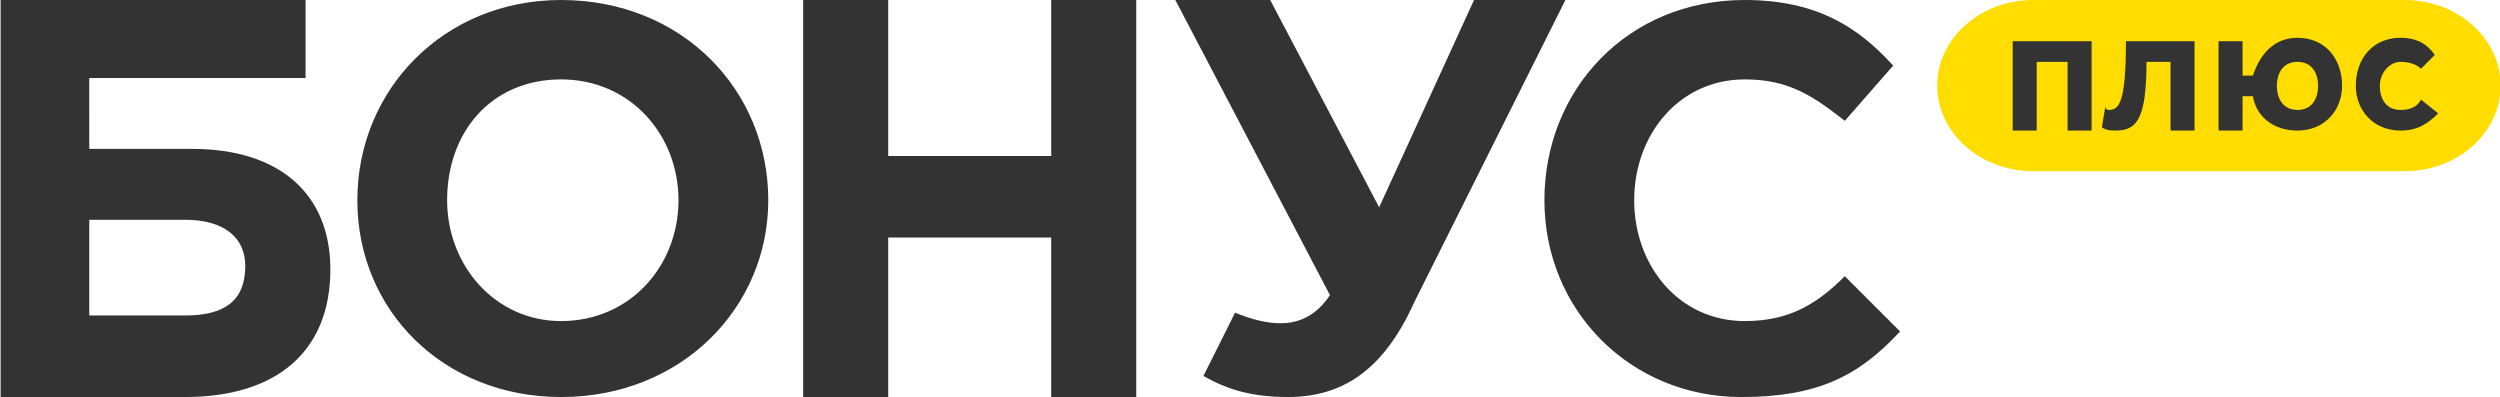 <?xml version="1.0" encoding="UTF-8"?> <!-- Generator: Adobe Illustrator 24.0.1, SVG Export Plug-In . SVG Version: 6.00 Build 0) --> <svg xmlns="http://www.w3.org/2000/svg" xmlns:xlink="http://www.w3.org/1999/xlink" id="Layer_1" x="0px" y="0px" viewBox="0 0 2015 320" style="enable-background:new 0 0 2015 320;" xml:space="preserve"> <style type="text/css"> .st0{fill:#FFDD00;} .st1{fill:#333333;} </style> <g> <g> <path class="st0" d="M1638.83,0l299.24,0c42.77,0,77.44,30.89,77.44,69l0,0c0,38.11-34.67,69-77.44,69l-299.24,0 c-42.77,0-77.44-30.89-77.44-69l0,0C1561.39,30.89,1596.06,0,1638.83,0z"></path> <path class="st1" d="M1685.84,105.23h-19.36V49.84l-24.89,0v55.38l-19.36,0v-72l63.61,0L1685.84,105.23z M1713.5,33.23 c0,49.84-5.53,55.38-13.83,55.38c0,0-2.77,0-2.77-2.77l-2.77,16.61c2.77,2.77,8.3,2.77,11.06,2.77c16.59,0,24.89-8.31,24.89-55.38 h19.36v55.38h19.36v-72L1713.5,33.23z M1815.82,77.54h-8.3v27.69l-19.36,0v-72l19.36,0v27.69h8.3 c5.53-16.61,16.59-30.46,35.95-30.46c22.12,0,35.95,16.61,35.95,38.77c0,19.38-13.83,36-35.95,36 C1832.42,105.23,1818.59,94.15,1815.82,77.54z M1868.37,69.23c0-11.08-5.53-19.38-16.59-19.38c-11.06,0-16.59,8.31-16.59,19.38 s5.53,19.38,16.59,19.38C1862.84,88.61,1868.37,80.3,1868.37,69.23z M1934.74,105.23c13.83,0,22.12-5.54,30.42-13.85l-13.83-11.08 c-2.77,5.54-8.3,8.31-16.59,8.31c-11.06,0-16.59-8.31-16.59-19.38s8.3-19.38,16.59-19.38c8.3,0,13.83,2.77,16.59,5.54l11.06-11.08 c-5.53-8.31-13.83-13.85-27.66-13.85c-22.12,0-35.95,16.61-35.95,38.77C1898.79,88.61,1912.62,105.23,1934.74,105.23z"></path> </g> <path class="st1" d="M71.95,62.86l174.33,0l0-62.86L0.5,0l0,320l148.61,0c74.3,0,117.17-37.14,117.17-102.86 c0-60-40.01-97.14-111.46-97.14l-82.88,0L71.95,62.86z M1403.43,320c61.23,0,94.63-16.7,128.03-52.87l-44.53-44.52 c-22.27,22.26-44.53,36.17-80.71,36.17c-52.88,0-89.06-44.52-89.06-97.39S1353.34,64,1406.22,64c36.18,0,55.67,13.91,80.71,33.39 l38.97-44.52C1498.07,22.26,1464.67,0,1406.22,0c-94.63,0-161.43,72.35-161.43,161.39S1314.37,320,1403.43,320z M149.11,177.14 c31.44,0,48.58,14.29,48.58,37.14c0,28.57-17.15,40-48.58,40l-77.16,0l0-77.14L149.11,177.14z M452.23,320 c97.41,0,167-72.35,167-158.61C619.23,72.35,549.65,0,452.23,0C357.6,0,288.02,72.35,288.02,161.39 C288.02,250.43,357.6,320,452.23,320z M452.23,258.78c-52.88,0-91.85-44.52-91.85-97.39c0-55.65,36.18-97.39,91.85-97.39 s94.63,44.52,94.63,97.39S507.9,258.78,452.23,258.78z M647.34,320h68.55V191.43l131.38,0V320h68.55l0-320l-68.55,0v125.71 l-131.38,0l0-125.71l-68.55,0L647.34,320z M1111.6,167.08L1023.79,0l-76.48,0l124.63,237.88c-11.33,16.99-25.49,22.65-39.66,22.65 c-11.33,0-22.66-2.83-36.82-8.5l-25.49,50.97c19.83,11.33,39.66,16.99,67.98,16.99c42.49,0,76.48-19.82,101.97-76.46L1261.72,0 l-73.65,0L1111.6,167.08z"></path> </g> </svg> 